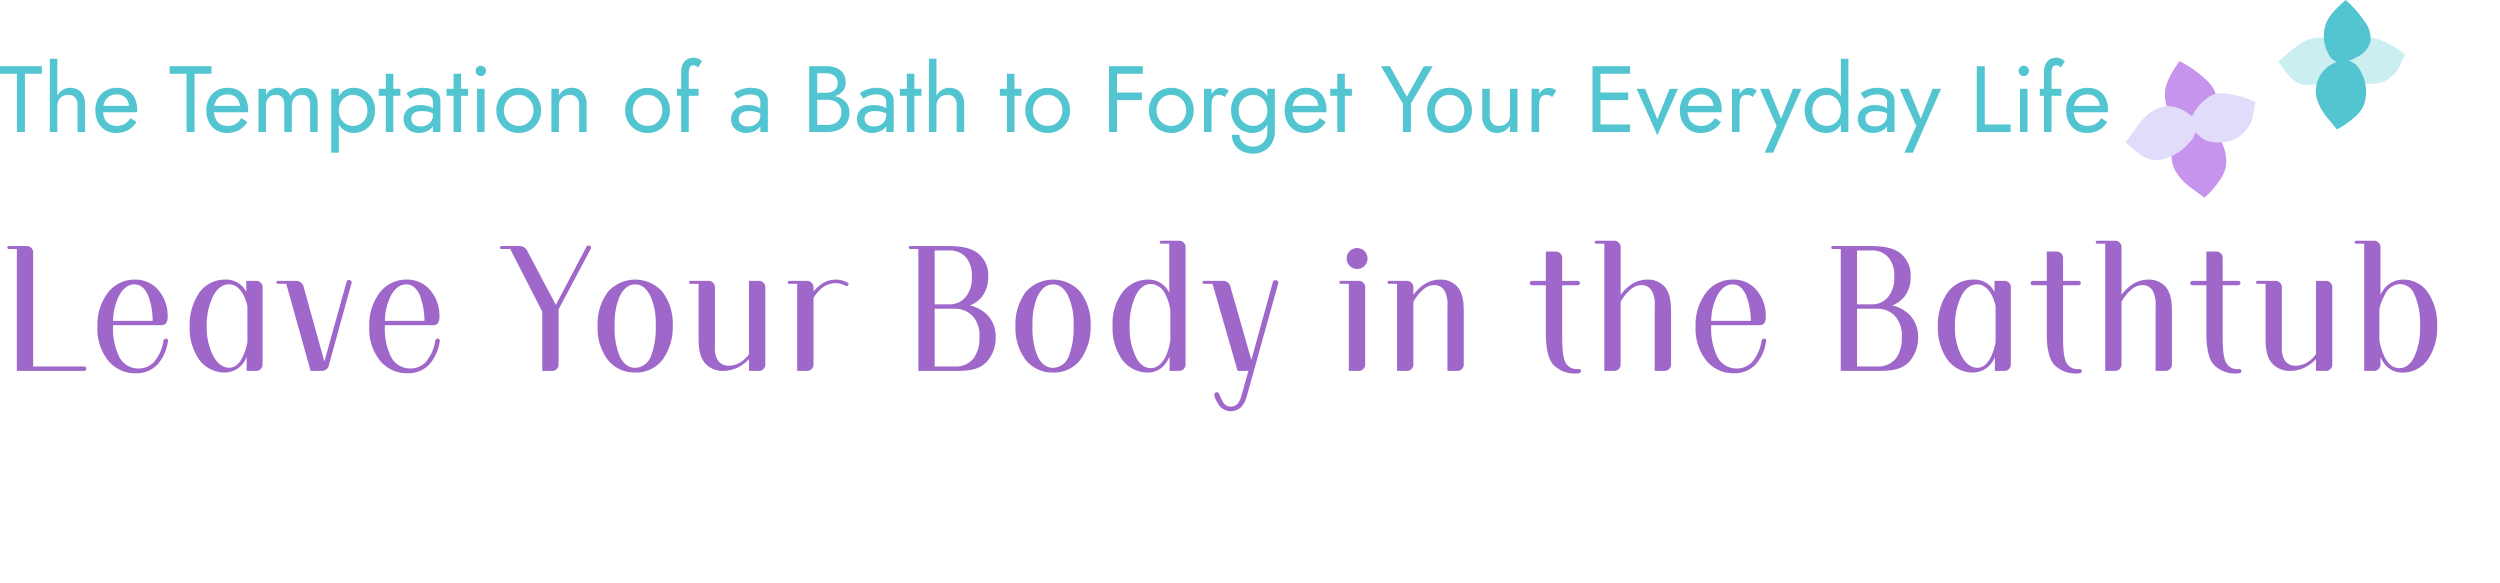 <svg xmlns="http://www.w3.org/2000/svg" width="532" height="124"><defs><clipPath id="a"><path fill="none" stroke="#707070" d="M-5490-22326h532v124h-532z" data-name="長方形 11143"/></clipPath><clipPath id="b"><path fill="none" d="M0 0h15.11v11.517H0z" data-name="長方形 5588"/></clipPath><clipPath id="c"><path fill="none" d="M0 0h13.733v10.461H0z" data-name="長方形 5589"/></clipPath><clipPath id="d"><path fill="none" d="M0 0h14.539v10.131H0z" data-name="長方形 5590"/></clipPath><clipPath id="e"><path fill="none" d="M0 0h13.43v9.764H0z" data-name="長方形 5591"/></clipPath></defs><g clip-path="url(#a)" data-name="マスクグループ 2157" transform="translate(5490 22326)"><g data-name="グループ 36294"><path fill="#52c5d1" d="M-5490-22310.308h3.6v12.4h1.7v-12.4h3.6v-1.6h-8.9Zm12.2-3.2h-1.6v15.6h1.6Zm4.3 10v5.6h1.6v-5.8a4.55 4.55 0 0 0-.39-2 2.68 2.68 0 0 0-1.1-1.2 3.35 3.35 0 0 0-1.67-.4 2.9 2.9 0 0 0-1.69.5 3.45 3.45 0 0 0-1.15 1.35 4.35 4.35 0 0 0-.42 1.95h.52a2.4 2.4 0 0 1 .29-1.18 2.1 2.1 0 0 1 .82-.82 2.45 2.45 0 0 1 1.23-.3 1.82 1.82 0 0 1 1.47.58 2.6 2.6 0 0 1 .49 1.72m8.16 5.8a5.3 5.3 0 0 0 2.57-.59 4.83 4.83 0 0 0 1.81-1.75l-1.3-.82a3.4 3.4 0 0 1-1.22 1.25 3.3 3.3 0 0 1-1.66.41 3.03 3.03 0 0 1-1.6-.4 2.5 2.5 0 0 1-1-1.16 4.5 4.5 0 0 1-.34-1.84 4.3 4.3 0 0 1 .37-1.79 2.56 2.56 0 0 1 1-1.12 3 3 0 0 1 1.57-.39 2.64 2.64 0 0 1 1.36.34 2.4 2.4 0 0 1 .91.94 2.9 2.9 0 0 1 .33 1.42 1.3 1.3 0 0 1-.06.35 1.4 1.4 0 0 1-.12.31l.64-.92h-6.6v1.36h7.86q0-.04.01-.19t.01-.29a5.7 5.7 0 0 0-.52-2.52 3.76 3.76 0 0 0-1.49-1.63 4.5 4.5 0 0 0-2.33-.57 4.66 4.66 0 0 0-2.39.6 4.14 4.14 0 0 0-1.6 1.68 5.3 5.3 0 0 0-.57 2.52 5.44 5.44 0 0 0 .55 2.5 4.15 4.15 0 0 0 1.54 1.69 4.24 4.24 0 0 0 2.27.61m11.44-12.6h3.6v12.4h1.7v-12.4h3.6v-1.6h-8.9Zm12.16 12.6a5.3 5.3 0 0 0 2.57-.59 4.83 4.83 0 0 0 1.81-1.75l-1.3-.82a3.4 3.4 0 0 1-1.22 1.25 3.3 3.3 0 0 1-1.66.41 3.03 3.03 0 0 1-1.6-.4 2.5 2.5 0 0 1-1-1.16 4.5 4.5 0 0 1-.34-1.84 4.3 4.3 0 0 1 .37-1.79 2.56 2.56 0 0 1 1-1.12 3 3 0 0 1 1.57-.39 2.64 2.64 0 0 1 1.36.34 2.4 2.4 0 0 1 .91.94 2.9 2.9 0 0 1 .33 1.42 1.3 1.3 0 0 1-.06.35 1.4 1.4 0 0 1-.12.31l.64-.92h-6.6v1.36h7.86q0-.04.01-.19t.01-.29a5.7 5.7 0 0 0-.52-2.52 3.76 3.76 0 0 0-1.49-1.63 4.5 4.5 0 0 0-2.33-.57 4.66 4.66 0 0 0-2.39.6 4.14 4.14 0 0 0-1.6 1.68 5.3 5.3 0 0 0-.57 2.52 5.44 5.44 0 0 0 .55 2.5 4.15 4.15 0 0 0 1.54 1.69 4.24 4.24 0 0 0 2.27.61m19.34-6a4.9 4.9 0 0 0-.35-1.95 2.66 2.66 0 0 0-1.01-1.23 2.9 2.9 0 0 0-1.6-.42 3.14 3.14 0 0 0-1.64.43 3.37 3.37 0 0 0-1.2 1.29 2.6 2.6 0 0 0-1.01-1.27 2.95 2.95 0 0 0-1.65-.45 2.83 2.83 0 0 0-1.49.38 2.93 2.93 0 0 0-1.05 1.16v-1.34h-1.6v9.2h1.6v-5.6a2.75 2.75 0 0 1 .26-1.24 1.8 1.8 0 0 1 .74-.79 2.3 2.3 0 0 1 1.14-.27 1.57 1.57 0 0 1 1.33.56 2.86 2.86 0 0 1 .43 1.74v5.6h1.6v-5.6a2.75 2.75 0 0 1 .26-1.24 1.8 1.8 0 0 1 .74-.79 2.3 2.3 0 0 1 1.14-.27 1.57 1.57 0 0 1 1.33.56 2.86 2.86 0 0 1 .43 1.74v5.6h1.6Zm4.5 10.2v-13.6h-1.6v13.6Zm7.7-9a5.04 5.04 0 0 0-.62-2.57 4.36 4.36 0 0 0-1.65-1.65 4.6 4.6 0 0 0-2.29-.58 3.54 3.54 0 0 0-2.01.58 3.85 3.85 0 0 0-1.36 1.65 6.1 6.1 0 0 0-.49 2.57 6.15 6.15 0 0 0 .49 2.56 3.84 3.84 0 0 0 1.36 1.66 3.54 3.54 0 0 0 2.01.58 4.6 4.6 0 0 0 2.29-.58 4.34 4.34 0 0 0 1.65-1.66 5.06 5.06 0 0 0 .62-2.56m-1.62 0a3.5 3.5 0 0 1-.43 1.8 2.88 2.88 0 0 1-1.14 1.12 3.3 3.3 0 0 1-1.57.38 2.8 2.8 0 0 1-1.38-.38 3 3 0 0 1-1.12-1.12 3.46 3.46 0 0 1-.44-1.8 3.46 3.46 0 0 1 .44-1.8 3 3 0 0 1 1.12-1.12 2.8 2.8 0 0 1 1.38-.38 3.3 3.3 0 0 1 1.57.38 2.88 2.88 0 0 1 1.14 1.12 3.5 3.5 0 0 1 .43 1.8m2.42-4.6v1.5h4.6v-1.5Zm1.5-3.2v12.4h1.6v-12.4Zm5.42 9.56a1.5 1.5 0 0 1 .24-.86 1.55 1.55 0 0 1 .73-.56 3.4 3.4 0 0 1 1.27-.2 5.8 5.8 0 0 1 1.58.21 4.9 4.9 0 0 1 1.44.69v-.94a2.8 2.8 0 0 0-.54-.47 4.1 4.1 0 0 0-1.07-.52 5.2 5.2 0 0 0-1.67-.23 3.96 3.96 0 0 0-2.65.81 2.69 2.69 0 0 0-.95 2.15 2.8 2.8 0 0 0 .44 1.6 2.87 2.87 0 0 0 1.17 1.01 3.6 3.6 0 0 0 1.57.35 4.5 4.5 0 0 0 1.53-.28 3.2 3.2 0 0 0 1.3-.86 2.08 2.08 0 0 0 .53-1.46l-.32-1.2a2.3 2.3 0 0 1-.35 1.27 2.36 2.36 0 0 1-.94.85 2.9 2.9 0 0 1-1.33.3 2.6 2.6 0 0 1-1.03-.19 1.52 1.52 0 0 1-.7-.57 1.6 1.6 0 0 1-.25-.9m-.24-4.24q.22-.16.6-.38a4.2 4.2 0 0 1 .93-.38 4.4 4.4 0 0 1 1.23-.16 4 4 0 0 1 .8.08 2.1 2.1 0 0 1 .67.26 1.23 1.23 0 0 1 .45.49 1.7 1.7 0 0 1 .16.79v6.38h1.6v-6.6a2.5 2.5 0 0 0-.45-1.52 2.83 2.83 0 0 0-1.26-.95 5 5 0 0 0-1.89-.33 5.7 5.7 0 0 0-2.19.38 7 7 0 0 0-1.43.76Zm7.74-2.12v1.5h4.6v-1.5Zm1.5-3.2v12.4h1.6v-12.4Zm4.7-.6a1.06 1.06 0 0 0 .33.77 1.06 1.06 0 0 0 .77.33 1.05 1.05 0 0 0 .78-.33 1.07 1.07 0 0 0 .32-.77 1.06 1.06 0 0 0-.32-.78 1.06 1.06 0 0 0-.78-.32 1.07 1.07 0 0 0-.77.32 1.05 1.05 0 0 0-.33.78m.3 3.8v9.2h1.6v-9.2Zm4.1 4.6a4.85 4.85 0 0 0 .63 2.47 4.6 4.6 0 0 0 1.71 1.71 4.8 4.8 0 0 0 2.42.62 4.76 4.76 0 0 0 2.43-.62 4.6 4.6 0 0 0 1.7-1.71 4.85 4.85 0 0 0 .63-2.47 4.83 4.83 0 0 0-.63-2.48 4.6 4.6 0 0 0-1.7-1.7 4.76 4.76 0 0 0-2.43-.62 4.8 4.8 0 0 0-2.42.62 4.6 4.6 0 0 0-1.71 1.7 4.83 4.83 0 0 0-.63 2.48m1.62 0a3.5 3.5 0 0 1 .41-1.71 3 3 0 0 1 1.12-1.17 3.1 3.1 0 0 1 1.61-.42 3.1 3.1 0 0 1 1.61.42 3 3 0 0 1 1.12 1.17 3.5 3.5 0 0 1 .41 1.71 3.45 3.45 0 0 1-.41 1.7 3.1 3.1 0 0 1-1.12 1.17 3.05 3.05 0 0 1-1.61.43 3.05 3.05 0 0 1-1.61-.43 3.1 3.1 0 0 1-1.12-1.17 3.45 3.45 0 0 1-.41-1.7m16-1v5.6h1.6v-5.8a3.85 3.85 0 0 0-.85-2.63 2.91 2.91 0 0 0-2.31-.97 3.1 3.1 0 0 0-1.59.4 3.1 3.1 0 0 0-1.15 1.24v-1.44h-1.6v9.2h1.6v-5.6a2.4 2.4 0 0 1 .29-1.2 2.04 2.04 0 0 1 .82-.81 2.5 2.5 0 0 1 1.23-.29 1.82 1.82 0 0 1 1.46.58 2.57 2.57 0 0 1 .5 1.72m9.8 1a4.85 4.85 0 0 0 .63 2.47 4.6 4.6 0 0 0 1.71 1.71 4.8 4.8 0 0 0 2.42.62 4.76 4.76 0 0 0 2.43-.62 4.6 4.6 0 0 0 1.7-1.71 4.85 4.85 0 0 0 .63-2.47 4.83 4.83 0 0 0-.63-2.48 4.6 4.6 0 0 0-1.7-1.7 4.76 4.76 0 0 0-2.43-.62 4.8 4.8 0 0 0-2.42.62 4.6 4.6 0 0 0-1.71 1.7 4.83 4.83 0 0 0-.63 2.48m1.62 0a3.5 3.5 0 0 1 .41-1.71 3 3 0 0 1 1.12-1.17 3.1 3.1 0 0 1 1.61-.42 3.1 3.1 0 0 1 1.61.42 3 3 0 0 1 1.12 1.17 3.5 3.5 0 0 1 .41 1.71 3.45 3.45 0 0 1-.41 1.7 3.1 3.1 0 0 1-1.12 1.17 3.05 3.05 0 0 1-1.61.43 3.05 3.05 0 0 1-1.61-.43 3.1 3.1 0 0 1-1.12-1.17 3.45 3.45 0 0 1-.41-1.7m9.4-4.6v1.5h4.6v-1.5Zm4.44-4.48.88-1.32a1.6 1.6 0 0 0-.39-.38 2.3 2.3 0 0 0-.59-.3 2.3 2.3 0 0 0-.78-.12 2.76 2.76 0 0 0-1.43.35 2.3 2.3 0 0 0-.91 1.05 4.35 4.35 0 0 0-.32 1.8v12.6h1.6v-12.4a3.8 3.8 0 0 1 .12-1.06 1.13 1.13 0 0 1 .33-.57.8.8 0 0 1 .51-.17 1.6 1.6 0 0 1 .51.09.9.9 0 0 1 .47.43m8.7 10.84a1.5 1.5 0 0 1 .24-.86 1.55 1.55 0 0 1 .73-.56 3.4 3.4 0 0 1 1.27-.2 5.8 5.8 0 0 1 1.58.21 4.9 4.9 0 0 1 1.44.69v-.94a2.8 2.8 0 0 0-.54-.47 4.1 4.1 0 0 0-1.07-.52 5.2 5.2 0 0 0-1.67-.23 3.96 3.96 0 0 0-2.65.81 2.69 2.69 0 0 0-.95 2.15 2.8 2.8 0 0 0 .44 1.6 2.87 2.87 0 0 0 1.17 1.01 3.6 3.6 0 0 0 1.57.35 4.5 4.5 0 0 0 1.53-.28 3.2 3.2 0 0 0 1.3-.86 2.08 2.08 0 0 0 .53-1.46l-.32-1.2a2.3 2.3 0 0 1-.35 1.27 2.36 2.36 0 0 1-.94.85 2.9 2.9 0 0 1-1.33.3 2.6 2.6 0 0 1-1.03-.19 1.52 1.52 0 0 1-.7-.57 1.6 1.6 0 0 1-.25-.9m-.24-4.24q.22-.16.6-.38a4.2 4.2 0 0 1 .93-.38 4.4 4.4 0 0 1 1.23-.16 4 4 0 0 1 .8.08 2.1 2.1 0 0 1 .67.26 1.23 1.23 0 0 1 .45.49 1.7 1.7 0 0 1 .16.79v6.38h1.6v-6.6a2.5 2.5 0 0 0-.45-1.52 2.83 2.83 0 0 0-1.26-.95 5 5 0 0 0-1.89-.33 5.7 5.7 0 0 0-2.19.38 7 7 0 0 0-1.43.76Zm16.58-.32h2.26a6 6 0 0 0 2.19-.36 3.2 3.2 0 0 0 1.45-1.06 2.74 2.74 0 0 0 .52-1.68 3.45 3.45 0 0 0-.52-1.97 3.13 3.13 0 0 0-1.45-1.15 5.8 5.8 0 0 0-2.19-.38h-3.6v14h3.8a6.2 6.2 0 0 0 2.43-.45 3.8 3.8 0 0 0 1.7-1.36 3.93 3.93 0 0 0 .63-2.29 3.6 3.6 0 0 0-.36-1.66 3.1 3.1 0 0 0-1.01-1.15 4.7 4.7 0 0 0-1.51-.67 7.6 7.6 0 0 0-1.88-.22h-2.46v.94h2.46a4.3 4.3 0 0 1 1.24.17 2.8 2.8 0 0 1 .97.51 2.25 2.25 0 0 1 .63.84 2.8 2.8 0 0 1 .22 1.14 2.6 2.6 0 0 1-.39 1.46 2.5 2.5 0 0 1-1.08.92 3.74 3.74 0 0 1-1.59.32h-2.1v-11h1.9a2.76 2.76 0 0 1 1.76.55 1.86 1.86 0 0 1 .7 1.55 1.9 1.9 0 0 1-.32 1.12 2 2 0 0 1-.88.7 3.2 3.2 0 0 1-1.26.24h-2.26Zm10.44 4.56a1.5 1.5 0 0 1 .24-.86 1.55 1.55 0 0 1 .73-.56 3.4 3.4 0 0 1 1.27-.2 5.8 5.8 0 0 1 1.58.21 4.9 4.9 0 0 1 1.44.69v-.94a2.8 2.8 0 0 0-.54-.47 4.1 4.1 0 0 0-1.07-.52 5.2 5.2 0 0 0-1.67-.23 3.96 3.96 0 0 0-2.65.81 2.69 2.69 0 0 0-.95 2.15 2.8 2.8 0 0 0 .44 1.6 2.87 2.87 0 0 0 1.17 1.01 3.6 3.6 0 0 0 1.57.35 4.5 4.5 0 0 0 1.53-.28 3.2 3.2 0 0 0 1.3-.86 2.08 2.08 0 0 0 .53-1.46l-.32-1.2a2.3 2.3 0 0 1-.35 1.27 2.36 2.36 0 0 1-.94.85 2.9 2.9 0 0 1-1.33.3 2.6 2.6 0 0 1-1.03-.19 1.52 1.52 0 0 1-.7-.57 1.6 1.6 0 0 1-.25-.9m-.24-4.24q.22-.16.6-.38a4.2 4.2 0 0 1 .93-.38 4.4 4.4 0 0 1 1.23-.16 4 4 0 0 1 .8.08 2.1 2.1 0 0 1 .67.26 1.23 1.23 0 0 1 .45.49 1.7 1.7 0 0 1 .16.79v6.38h1.6v-6.6a2.5 2.5 0 0 0-.45-1.52 2.83 2.83 0 0 0-1.26-.95 5 5 0 0 0-1.89-.33 5.7 5.7 0 0 0-2.19.38 7 7 0 0 0-1.43.76Zm7.74-2.12v1.5h4.6v-1.5Zm1.5-3.2v12.4h1.6v-12.4Zm6.3-3.2h-1.6v15.6h1.6Zm4.3 10v5.6h1.6v-5.8a4.55 4.55 0 0 0-.39-2 2.68 2.68 0 0 0-1.1-1.2 3.35 3.35 0 0 0-1.67-.4 2.9 2.9 0 0 0-1.69.5 3.45 3.45 0 0 0-1.15 1.35 4.35 4.35 0 0 0-.42 1.95h.52a2.4 2.4 0 0 1 .29-1.18 2.1 2.1 0 0 1 .82-.82 2.45 2.45 0 0 1 1.23-.3 1.82 1.82 0 0 1 1.47.58 2.6 2.6 0 0 1 .49 1.72m9.2-3.6v1.5h4.6v-1.5Zm1.5-3.2v12.4h1.6v-12.4Zm3.9 7.8a4.85 4.85 0 0 0 .63 2.47 4.6 4.6 0 0 0 1.71 1.71 4.8 4.8 0 0 0 2.42.62 4.76 4.76 0 0 0 2.43-.62 4.6 4.6 0 0 0 1.7-1.71 4.85 4.85 0 0 0 .63-2.47 4.83 4.83 0 0 0-.63-2.48 4.6 4.6 0 0 0-1.7-1.7 4.76 4.76 0 0 0-2.43-.62 4.8 4.8 0 0 0-2.42.62 4.6 4.6 0 0 0-1.71 1.7 4.83 4.83 0 0 0-.63 2.48m1.62 0a3.5 3.5 0 0 1 .41-1.71 3 3 0 0 1 1.12-1.17 3.1 3.1 0 0 1 1.61-.42 3.1 3.1 0 0 1 1.61.42 3 3 0 0 1 1.12 1.17 3.5 3.5 0 0 1 .41 1.71 3.45 3.45 0 0 1-.41 1.7 3.1 3.1 0 0 1-1.12 1.17 3.05 3.05 0 0 1-1.61.43 3.05 3.05 0 0 1-1.61-.43 3.1 3.1 0 0 1-1.12-1.17 3.45 3.45 0 0 1-.41-1.7m17.14-7.8h6.26v-1.6h-6.26Zm0 5.6h6.06v-1.6h-6.06Zm-.94-7.2v14h1.7v-14Zm8.5 9.4a4.85 4.85 0 0 0 .63 2.47 4.6 4.6 0 0 0 1.71 1.71 4.8 4.8 0 0 0 2.42.62 4.76 4.76 0 0 0 2.43-.62 4.6 4.6 0 0 0 1.7-1.71 4.85 4.85 0 0 0 .63-2.47 4.83 4.83 0 0 0-.63-2.48 4.6 4.6 0 0 0-1.7-1.7 4.76 4.76 0 0 0-2.43-.62 4.8 4.8 0 0 0-2.42.62 4.6 4.6 0 0 0-1.71 1.7 4.83 4.83 0 0 0-.63 2.48m1.62 0a3.5 3.5 0 0 1 .41-1.71 3 3 0 0 1 1.12-1.17 3.1 3.1 0 0 1 1.61-.42 3.1 3.1 0 0 1 1.61.42 3 3 0 0 1 1.12 1.17 3.5 3.5 0 0 1 .41 1.71 3.45 3.45 0 0 1-.41 1.7 3.1 3.1 0 0 1-1.12 1.17 3.05 3.05 0 0 1-1.61.43 3.05 3.05 0 0 1-1.61-.43 3.1 3.1 0 0 1-1.12-1.17 3.45 3.45 0 0 1-.41-1.7m11.7-4.6h-1.6v9.2h1.6Zm2.78 1.76.88-1.32a1.8 1.8 0 0 0-.79-.51 3.2 3.2 0 0 0-.93-.13 2 2 0 0 0-1.26.5 3.65 3.65 0 0 0-1.01 1.35 4.6 4.6 0 0 0-.39 1.95h.72a5 5 0 0 1 .13-1.18 1.57 1.57 0 0 1 .47-.82 1.37 1.37 0 0 1 .94-.3 1.7 1.7 0 0 1 .66.11 2.9 2.9 0 0 1 .58.35m1.56 8.04a3.8 3.8 0 0 0 .58 2.09 3.86 3.86 0 0 0 1.61 1.41 5.4 5.4 0 0 0 2.37.5 4.7 4.7 0 0 0 2.2-.54 4.3 4.3 0 0 0 1.7-1.61 4.96 4.96 0 0 0 .66-2.65v-9h-1.6v9a3.56 3.56 0 0 1-.45 1.89 2.8 2.8 0 0 1-1.13 1.07 3.06 3.06 0 0 1-1.38.34 3.3 3.3 0 0 1-1.56-.35 2.63 2.63 0 0 1-1.02-.92 2.26 2.26 0 0 1-.36-1.23Zm-.18-5.2a5.06 5.06 0 0 0 .62 2.56 4.3 4.3 0 0 0 1.66 1.66 4.6 4.6 0 0 0 2.28.58 3.53 3.53 0 0 0 2.02-.58 3.87 3.87 0 0 0 1.35-1.66 6.15 6.15 0 0 0 .49-2.56 6.1 6.1 0 0 0-.49-2.57 3.9 3.9 0 0 0-1.35-1.65 3.53 3.53 0 0 0-2.02-.58 4.6 4.6 0 0 0-2.28.58 4.34 4.34 0 0 0-1.66 1.65 5.04 5.04 0 0 0-.62 2.57m1.62 0a3.5 3.5 0 0 1 .43-1.8 2.86 2.86 0 0 1 1.15-1.12 3.3 3.3 0 0 1 1.56-.38 2.7 2.7 0 0 1 1.04.22 3.1 3.1 0 0 1 .95.64 3.1 3.1 0 0 1 .69 1.03 3.6 3.6 0 0 1 .26 1.41 3.46 3.46 0 0 1-.44 1.8 3 3 0 0 1-1.12 1.12 2.8 2.8 0 0 1-1.38.38 3.3 3.3 0 0 1-1.56-.38 2.86 2.86 0 0 1-1.15-1.12 3.5 3.5 0 0 1-.43-1.8m14.14 4.8a5.3 5.3 0 0 0 2.57-.59 4.83 4.83 0 0 0 1.81-1.75l-1.3-.82a3.4 3.4 0 0 1-1.22 1.25 3.3 3.3 0 0 1-1.66.41 3.03 3.03 0 0 1-1.6-.4 2.5 2.5 0 0 1-1-1.16 4.5 4.5 0 0 1-.34-1.84 4.3 4.3 0 0 1 .37-1.79 2.56 2.56 0 0 1 1-1.12 3 3 0 0 1 1.57-.39 2.64 2.64 0 0 1 1.36.34 2.4 2.4 0 0 1 .91.94 2.9 2.9 0 0 1 .33 1.42 1.3 1.3 0 0 1-.06.35 1.4 1.4 0 0 1-.12.31l.64-.92h-6.6v1.36h7.86q0-.04.01-.19t.01-.29a5.7 5.7 0 0 0-.52-2.52 3.76 3.76 0 0 0-1.49-1.63 4.5 4.5 0 0 0-2.33-.57 4.66 4.66 0 0 0-2.39.6 4.14 4.14 0 0 0-1.6 1.68 5.3 5.3 0 0 0-.57 2.52 5.44 5.44 0 0 0 .55 2.5 4.15 4.15 0 0 0 1.54 1.69 4.24 4.24 0 0 0 2.27.61m5.34-9.4v1.5h4.6v-1.5Zm1.5-3.2v12.4h1.6v-12.4Zm18.42-1.6-3.62 6.48-3.6-6.48h-1.9l4.66 7.98v6.02h1.7v-6.04l4.66-7.96Zm.7 9.4a4.85 4.85 0 0 0 .63 2.47 4.6 4.6 0 0 0 1.71 1.71 4.8 4.8 0 0 0 2.42.62 4.76 4.76 0 0 0 2.43-.62 4.6 4.6 0 0 0 1.7-1.71 4.85 4.85 0 0 0 .63-2.47 4.83 4.83 0 0 0-.63-2.48 4.6 4.6 0 0 0-1.7-1.7 4.76 4.76 0 0 0-2.43-.62 4.8 4.8 0 0 0-2.42.62 4.6 4.6 0 0 0-1.71 1.7 4.83 4.83 0 0 0-.63 2.48m1.62 0a3.5 3.5 0 0 1 .41-1.71 3 3 0 0 1 1.12-1.17 3.1 3.1 0 0 1 1.61-.42 3.1 3.1 0 0 1 1.61.42 3 3 0 0 1 1.12 1.17 3.5 3.5 0 0 1 .41 1.71 3.45 3.45 0 0 1-.41 1.7 3.1 3.1 0 0 1-1.12 1.17 3.05 3.05 0 0 1-1.61.43 3.05 3.05 0 0 1-1.61-.43 3.1 3.1 0 0 1-1.12-1.17 3.45 3.45 0 0 1-.41-1.7m11.7 1v-5.6h-1.6v5.8a3.83 3.83 0 0 0 .86 2.62 2.9 2.9 0 0 0 2.3.98 3.04 3.04 0 0 0 1.6-.41 3.24 3.24 0 0 0 1.14-1.23v1.44h1.6v-9.2h-1.6v5.6a2.4 2.4 0 0 1-.29 1.2 2.04 2.04 0 0 1-.82.81 2.5 2.5 0 0 1-1.23.29 1.8 1.8 0 0 1-1.46-.6 2.6 2.6 0 0 1-.5-1.7m10.5-5.6h-1.6v9.2h1.6Zm2.78 1.76.88-1.32a1.8 1.8 0 0 0-.79-.51 3.2 3.2 0 0 0-.93-.13 2 2 0 0 0-1.26.5 3.65 3.65 0 0 0-1.01 1.35 4.6 4.6 0 0 0-.39 1.95h.72a5 5 0 0 1 .13-1.18 1.57 1.57 0 0 1 .47-.82 1.37 1.37 0 0 1 .94-.3 1.7 1.7 0 0 1 .66.11 2.9 2.9 0 0 1 .58.35m9.52 7.44h7.06v-1.6h-7.06Zm0-12.4h7.06v-1.6h-7.06Zm0 5.6h6.66v-1.6h-6.66Zm-.94-7.2v14h1.7v-14Zm9.4 4.8 4.4 9.9 4.4-9.9h-1.8l-2.6 6.5-2.6-6.5Zm13.56 9.4a5.3 5.3 0 0 0 2.57-.59 4.83 4.83 0 0 0 1.81-1.75l-1.3-.82a3.4 3.4 0 0 1-1.22 1.25 3.3 3.3 0 0 1-1.66.41 3.03 3.03 0 0 1-1.6-.4 2.5 2.5 0 0 1-1-1.16 4.5 4.5 0 0 1-.34-1.84 4.3 4.3 0 0 1 .37-1.79 2.56 2.56 0 0 1 1-1.12 3 3 0 0 1 1.57-.39 2.64 2.64 0 0 1 1.36.34 2.4 2.4 0 0 1 .91.94 2.9 2.9 0 0 1 .33 1.42 1.3 1.3 0 0 1-.06.35 1.4 1.4 0 0 1-.12.31l.64-.92h-6.6v1.36h7.86q0-.04.01-.19t.01-.29a5.7 5.7 0 0 0-.52-2.52 3.76 3.76 0 0 0-1.49-1.63 4.5 4.5 0 0 0-2.33-.57 4.66 4.66 0 0 0-2.39.6 4.14 4.14 0 0 0-1.6 1.68 5.3 5.3 0 0 0-.57 2.52 5.44 5.44 0 0 0 .55 2.5 4.15 4.15 0 0 0 1.54 1.69 4.24 4.24 0 0 0 2.27.61m8.34-9.4h-1.6v9.2h1.6Zm2.78 1.76.88-1.32a1.8 1.8 0 0 0-.79-.51 3.2 3.2 0 0 0-.93-.13 2 2 0 0 0-1.26.5 3.65 3.65 0 0 0-1.01 1.35 4.6 4.6 0 0 0-.39 1.95h.72a5 5 0 0 1 .13-1.18 1.57 1.57 0 0 1 .47-.82 1.37 1.37 0 0 1 .94-.3 1.7 1.7 0 0 1 .66.11 2.9 2.9 0 0 1 .58.35m10.38-1.76h-1.8l-2.84 7.12.66.08-2.92-7.2h-1.9l3.52 7.9-2.52 5.7h1.8Zm8.4-6.4v15.6h1.6v-15.6Zm-7.7 11a5.06 5.06 0 0 0 .62 2.56 4.3 4.3 0 0 0 1.66 1.66 4.6 4.6 0 0 0 2.28.58 3.53 3.53 0 0 0 2.02-.58 3.87 3.87 0 0 0 1.35-1.66 6.15 6.15 0 0 0 .49-2.56 6.1 6.1 0 0 0-.49-2.57 3.9 3.9 0 0 0-1.35-1.65 3.53 3.53 0 0 0-2.02-.58 4.6 4.6 0 0 0-2.28.58 4.34 4.34 0 0 0-1.66 1.65 5.04 5.04 0 0 0-.62 2.57m1.62 0a3.5 3.5 0 0 1 .43-1.8 2.86 2.86 0 0 1 1.15-1.12 3.3 3.3 0 0 1 1.56-.38 2.8 2.8 0 0 1 1.38.38 3 3 0 0 1 1.12 1.12 3.46 3.46 0 0 1 .44 1.8 3.46 3.46 0 0 1-.44 1.8 3 3 0 0 1-1.12 1.12 2.8 2.8 0 0 1-1.38.38 3.3 3.3 0 0 1-1.56-.38 2.86 2.86 0 0 1-1.15-1.12 3.5 3.5 0 0 1-.43-1.8m11.3 1.76a1.5 1.5 0 0 1 .24-.86 1.55 1.55 0 0 1 .73-.56 3.4 3.4 0 0 1 1.27-.2 5.8 5.8 0 0 1 1.58.21 4.9 4.9 0 0 1 1.44.69v-.94a2.8 2.8 0 0 0-.54-.47 4.1 4.1 0 0 0-1.07-.52 5.2 5.2 0 0 0-1.67-.23 3.96 3.96 0 0 0-2.65.81 2.69 2.69 0 0 0-.95 2.15 2.8 2.8 0 0 0 .44 1.6 2.87 2.87 0 0 0 1.17 1.01 3.6 3.6 0 0 0 1.57.35 4.5 4.5 0 0 0 1.53-.28 3.2 3.2 0 0 0 1.3-.86 2.08 2.08 0 0 0 .53-1.46l-.32-1.2a2.3 2.3 0 0 1-.35 1.27 2.36 2.36 0 0 1-.94.85 2.9 2.9 0 0 1-1.33.3 2.6 2.6 0 0 1-1.03-.19 1.52 1.52 0 0 1-.7-.57 1.6 1.6 0 0 1-.25-.9m-.24-4.24q.22-.16.6-.38a4.2 4.2 0 0 1 .93-.38 4.4 4.4 0 0 1 1.23-.16 4 4 0 0 1 .8.08 2.1 2.1 0 0 1 .67.26 1.23 1.23 0 0 1 .45.49 1.7 1.7 0 0 1 .16.79v6.38h1.6v-6.6a2.5 2.5 0 0 0-.45-1.52 2.83 2.83 0 0 0-1.26-.95 5 5 0 0 0-1.89-.33 5.7 5.7 0 0 0-2.19.38 7 7 0 0 0-1.43.76Zm16.34-2.12h-1.8l-2.84 7.12.66.08-2.92-7.2h-1.9l3.52 7.9-2.52 5.7h1.8Zm7.6-4.8v14h7.2v-1.6h-5.5v-12.4Zm8.9 1a1.06 1.06 0 0 0 .33.77 1.06 1.06 0 0 0 .77.33 1.05 1.05 0 0 0 .78-.33 1.07 1.07 0 0 0 .32-.77 1.06 1.06 0 0 0-.32-.78 1.06 1.06 0 0 0-.78-.32 1.07 1.07 0 0 0-.77.32 1.05 1.05 0 0 0-.33.78m.3 3.8v9.2h1.6v-9.2Zm4.2 0v1.5h4.6v-1.5Zm4.44-4.48.88-1.32a1.6 1.6 0 0 0-.39-.38 2.3 2.3 0 0 0-.59-.3 2.3 2.3 0 0 0-.78-.12 2.76 2.76 0 0 0-1.43.35 2.3 2.3 0 0 0-.91 1.05 4.35 4.35 0 0 0-.32 1.8v12.6h1.6v-12.4a3.8 3.8 0 0 1 .12-1.06 1.13 1.13 0 0 1 .33-.57.8.8 0 0 1 .51-.17 1.6 1.6 0 0 1 .51.09.9.9 0 0 1 .47.43m5.54 13.88a5.3 5.3 0 0 0 2.57-.59 4.83 4.83 0 0 0 1.81-1.75l-1.3-.82a3.4 3.4 0 0 1-1.22 1.25 3.3 3.3 0 0 1-1.66.41 3.03 3.03 0 0 1-1.6-.4 2.5 2.5 0 0 1-1-1.16 4.5 4.5 0 0 1-.34-1.84 4.3 4.3 0 0 1 .37-1.79 2.56 2.56 0 0 1 1-1.12 3 3 0 0 1 1.57-.39 2.64 2.64 0 0 1 1.36.34 2.4 2.4 0 0 1 .91.94 2.9 2.9 0 0 1 .33 1.42 1.3 1.3 0 0 1-.06.35 1.4 1.4 0 0 1-.12.31l.64-.92h-6.6v1.36h7.86q0-.04.01-.19t.01-.29a5.7 5.7 0 0 0-.52-2.52 3.76 3.76 0 0 0-1.49-1.63 4.5 4.5 0 0 0-2.33-.57 4.66 4.66 0 0 0-2.39.6 4.14 4.14 0 0 0-1.6 1.68 5.3 5.3 0 0 0-.57 2.52 5.44 5.44 0 0 0 .55 2.5 4.15 4.15 0 0 0 1.54 1.69 4.24 4.24 0 0 0 2.27.61" data-name="パス 26531"/><path fill="#9e67c9" d="M-5482.946-22272.116a1.377 1.377 0 0 0-1.521-1.521h-3.666a.312.312 0 0 0 0 .624h1.716v25.935h14.317a.468.468 0 1 0 0-.936h-10.846Zm28.665 18.837a.5.5 0 0 0 .039-.195.45.45 0 0 0-.468-.468c-.273 0-.429.195-.507.507a9.2 9.2 0 0 1-2.028 4.485 4.47 4.47 0 0 1-3.355 1.365 4.56 4.56 0 0 1-4.017-2.457 13.5 13.5 0 0 1-1.326-6.4v-.351h10.18c1.014 0 1.443-.546 1.443-1.833a8.34 8.34 0 0 0-1.68-5.261 6.38 6.38 0 0 0-5.382-2.613 7.11 7.11 0 0 0-5.733 2.886 11.3 11.3 0 0 0-2.145 7.1 10.75 10.75 0 0 0 2.223 7.176 7.34 7.34 0 0 0 5.85 2.769 6.2 6.2 0 0 0 4.641-1.794 9.3 9.3 0 0 0 2.265-4.916m-10.569-9.399c.78-1.677 1.95-2.808 3.432-2.808 1.287 0 2.223.78 2.925 2.34a15.2 15.2 0 0 1 .975 5.421h-8.424a12.6 12.6 0 0 1 1.092-4.953m27.261-1.209a4.8 4.8 0 0 0-4.563-2.613 6.69 6.69 0 0 0-5.46 2.808 12.03 12.03 0 0 0-2.028 7.1 11.75 11.75 0 0 0 1.95 7.02 6.71 6.71 0 0 0 5.538 2.847 5.01 5.01 0 0 0 4.641-3.354v3h1.872a1.377 1.377 0 0 0 1.521-1.521v-16.108a1.377 1.377 0 0 0-1.521-1.521h-1.95Zm-3.627 16.146c-1.326 0-2.535-.9-3.393-2.5a13.2 13.2 0 0 1-1.4-6.357 14.15 14.15 0 0 1 1.287-6.24c.819-1.716 2.067-2.652 3.432-2.652 2.067 0 3.354 2.106 3.939 4.641v7.683c-.628 3.007-1.837 5.425-3.865 5.425m15.834-17.2a1.62 1.62 0 0 0-1.718-1.286h-3.781a.312.312 0 0 0 0 .624h1.794l5.187 18.525h2.262a1.53 1.53 0 0 0 1.638-1.287l4.8-17.355a.5.5 0 0 0 .039-.195.55.55 0 0 0-.546-.507.53.53 0 0 0-.546.429l-4.722 16.926Zm28.938 11.662a.5.5 0 0 0 .039-.195.45.45 0 0 0-.468-.468c-.273 0-.429.195-.507.507a9.2 9.2 0 0 1-2.028 4.485 4.47 4.47 0 0 1-3.354 1.365 4.56 4.56 0 0 1-4.017-2.457 13.5 13.5 0 0 1-1.326-6.4v-.351h10.179c1.014 0 1.443-.546 1.443-1.833a8.34 8.34 0 0 0-1.677-5.265 6.38 6.38 0 0 0-5.382-2.613 7.11 7.11 0 0 0-5.733 2.886 11.3 11.3 0 0 0-2.145 7.1 10.75 10.75 0 0 0 2.22 7.178 7.34 7.34 0 0 0 5.85 2.769 6.2 6.2 0 0 0 4.641-1.794 9.3 9.3 0 0 0 2.265-4.914m-10.569-9.4c.78-1.677 1.95-2.808 3.432-2.808 1.287 0 2.223.78 2.925 2.34a15.2 15.2 0 0 1 .975 5.421h-8.419a12.6 12.6 0 0 1 1.087-4.952Zm29.25-9.867a1.82 1.82 0 0 0-1.794-1.092h-3.743a.312.312 0 0 0 0 .624h1.872l6.828 13.339v12.6h1.95a1.377 1.377 0 0 0 1.521-1.521v-11.586l6.821-12.826a.7.7 0 0 0 .078-.195v-.122a.48.48 0 0 0-.507-.429.51.51 0 0 0-.468.273l-6.513 12.363Zm14.937 15.912a11.23 11.23 0 0 0 2.223 7.293 7.27 7.27 0 0 0 5.772 2.613 7.09 7.09 0 0 0 5.772-2.652 11.8 11.8 0 0 0 2.223-7.254 11.32 11.32 0 0 0-2.184-7.254 7.763 7.763 0 0 0-11.583-.039 11.45 11.45 0 0 0-2.223 7.294Zm3.627 0a14.8 14.8 0 0 1 1.053-6.274c.819-1.677 1.95-2.574 3.315-2.574 1.326 0 2.418.819 3.237 2.5a14 14 0 0 1 1.131 6.357 16.3 16.3 0 0 1-1.014 6.4 3.67 3.67 0 0 1-3.354 2.5c-1.4 0-2.613-.9-3.354-2.613a15.3 15.3 0 0 1-1.015-6.295Zm28.587 6.006a6.2 6.2 0 0 1-1.521 1.521 4.8 4.8 0 0 1-2.769.936 2.74 2.74 0 0 1-2.34-1.131 5 5 0 0 1-.624-2.847v-12.559a1.377 1.377 0 0 0-1.521-1.521h-3.666a.312.312 0 0 0 0 .624h1.716v11.897c0 2.3.429 3.9 1.326 4.953a4.94 4.94 0 0 0 4.017 1.677 7.07 7.07 0 0 0 3.549-1.014 9.5 9.5 0 0 0 1.833-1.482v2.5h1.95a1.377 1.377 0 0 0 1.521-1.521v-16.113a1.377 1.377 0 0 0-1.521-1.521h-1.95Zm20.982-15.21a5.05 5.05 0 0 0-2.457-.663 5.34 5.34 0 0 0-3.237 1.053 10.5 10.5 0 0 0-1.56 1.443v-.7a1.377 1.377 0 0 0-1.521-1.521h-3.666a.312.312 0 0 0 0 .624h1.716v18.524h1.95a1.377 1.377 0 0 0 1.521-1.521v-14a9 9 0 0 1 1.326-1.677 4.8 4.8 0 0 1 3.315-1.482 5 5 0 0 1 2.223.585.4.4 0 0 0 .585-.312.34.34 0 0 0-.195-.352Zm29.952 7.1a7.47 7.47 0 0 0-3.939-2.262 6.2 6.2 0 0 0 2.652-1.95 6.6 6.6 0 0 0 1.248-4.134 5.94 5.94 0 0 0-1.95-4.836c-1.4-1.209-3.393-1.716-6.552-1.716h-8.073a.312.312 0 0 0 0 .624h1.716v25.934h8.346c3.159 0 4.8-.546 6.123-1.833a7.6 7.6 0 0 0 1.989-5.343 6.65 6.65 0 0 0-1.56-4.485Zm-8.307-13.963a4.46 4.46 0 0 1 3.585 1.521 5.93 5.93 0 0 1 1.209 4.056 6.34 6.34 0 0 1-1.17 4.134 4.33 4.33 0 0 1-3.627 1.755h-3.112v-11.466Zm5.148 22.971a4.75 4.75 0 0 1-3.939 1.716h-4.324v-12.285h4.29a5.04 5.04 0 0 1 3.861 1.638 6.15 6.15 0 0 1 1.365 4.446 7.07 7.07 0 0 1-1.253 4.485m8.931-6.9a11.23 11.23 0 0 0 2.223 7.293 7.27 7.27 0 0 0 5.772 2.613 7.09 7.09 0 0 0 5.772-2.652 11.8 11.8 0 0 0 2.223-7.254 11.32 11.32 0 0 0-2.184-7.254 7.763 7.763 0 0 0-11.583-.039 11.45 11.45 0 0 0-2.223 7.29Zm3.627 0a14.8 14.8 0 0 1 1.053-6.278c.819-1.677 1.95-2.574 3.315-2.574 1.326 0 2.418.819 3.237 2.5a14 14 0 0 1 1.131 6.357 16.3 16.3 0 0 1-1.014 6.4 3.67 3.67 0 0 1-3.354 2.5c-1.4 0-2.613-.9-3.354-2.613a15.3 15.3 0 0 1-1.014-6.295Zm27.379-18.138a.312.312 0 0 0 0 .624h1.716v10.491a3 3 0 0 0-.429-.78 4.85 4.85 0 0 0-4.251-2.067 6.81 6.81 0 0 0-5.382 2.847 11.16 11.16 0 0 0-1.989 7.059 11.4 11.4 0 0 0 1.911 6.942 6.66 6.66 0 0 0 5.46 2.925 4.68 4.68 0 0 0 4.212-2.379 7 7 0 0 0 .546-1.053v3.081h1.872a1.377 1.377 0 0 0 1.521-1.521v-24.648a1.377 1.377 0 0 0-1.521-1.521Zm.936 24.687c-.78 1.482-1.833 2.418-3.12 2.418-1.365 0-2.5-.858-3.276-2.535a14.24 14.24 0 0 1-1.248-6.4 14.66 14.66 0 0 1 1.248-6.435c.819-1.716 1.989-2.535 3.276-2.535a3.6 3.6 0 0 1 3.081 2.223 10.5 10.5 0 0 1 1.053 3.393v6.279a12.6 12.6 0 0 1-1.015 3.592Zm13.806-14.859a1.57 1.57 0 0 0-1.677-1.287h-3.978a.312.312 0 0 0 0 .624h1.833l5.343 18.525h2.3l-1.482 5.3a5 5 0 0 1-.741 1.6 1.89 1.89 0 0 1-1.521.7 1.76 1.76 0 0 1-1.482-.7 7.6 7.6 0 0 1-.936-1.872c-.351-.858-1.326-.468-1.053.39a6.9 6.9 0 0 0 1.17 2.145 3.01 3.01 0 0 0 2.3 1.014 3.1 3.1 0 0 0 2.184-.858 5.4 5.4 0 0 0 1.209-2.3l6.669-23.946a.5.5 0 0 0 .039-.195.552.552 0 0 0-.585-.585.58.58 0 0 0-.585.468l-4.563 16.5Zm26.949-3.822a2.223 2.223 0 1 0-2.223-2.223 2.247 2.247 0 0 0 2.222 2.223Zm-3.471 2.535a.312.312 0 1 0 0 .624h1.716v18.525h1.95a1.377 1.377 0 0 0 1.521-1.521v-16.109a1.377 1.377 0 0 0-1.521-1.521Zm24.88 1.326a4.67 4.67 0 0 0-3.744-1.6 6.2 6.2 0 0 0-3.393 1.014 9.6 9.6 0 0 0-2.3 2.223v-1.444a1.377 1.377 0 0 0-1.521-1.521h-3.666a.312.312 0 1 0 0 .624h1.716v18.527h1.95a1.377 1.377 0 0 0 1.521-1.521v-13.143a8.7 8.7 0 0 1 1.989-2.535 3.64 3.64 0 0 1 2.457-1.053 2.46 2.46 0 0 1 2.184 1.209 6.3 6.3 0 0 1 .624 3.393v13.65h1.95a1.377 1.377 0 0 0 1.521-1.521v-11.154c0-2.496-.388-4.055-1.288-5.148m25.663 17.433a2.68 2.68 0 0 1-2.847-1.638c-.429-1.053-.585-2.691-.585-5.616v-10.569h3.315a.468.468 0 1 0 0-.936h-3.315v-4.719a1.377 1.377 0 0 0-1.521-1.521h-1.95v6.24h-2.96a.468.468 0 0 0 0 .936h2.964v10.257c0 3.276.546 5.5 1.56 6.63a6.32 6.32 0 0 0 4.992 1.872c.624 0 .9-.156.9-.507-.007-.312-.163-.429-.553-.429m18.447-17.433a4.67 4.67 0 0 0-3.744-1.6 6.2 6.2 0 0 0-3.393 1.014 9.6 9.6 0 0 0-2.3 2.223v-9.983a1.377 1.377 0 0 0-1.521-1.521h-3.666a.312.312 0 1 0 0 .624h1.714v27.066h1.95a1.377 1.377 0 0 0 1.521-1.521v-13.143a8.7 8.7 0 0 1 1.989-2.535 3.64 3.64 0 0 1 2.457-1.053 2.46 2.46 0 0 1 2.184 1.209 6.3 6.3 0 0 1 .624 3.393v13.65h1.95a1.377 1.377 0 0 0 1.521-1.521v-11.154c.004-2.496-.389-4.055-1.286-5.148m21.49 11.622a.5.5 0 0 0 .039-.195.45.45 0 0 0-.468-.468c-.273 0-.429.195-.507.507a9.2 9.2 0 0 1-2.028 4.485 4.47 4.47 0 0 1-3.354 1.365 4.56 4.56 0 0 1-4.017-2.457 13.5 13.5 0 0 1-1.326-6.4v-.351h10.179c1.014 0 1.443-.546 1.443-1.833a8.34 8.34 0 0 0-1.677-5.265 6.38 6.38 0 0 0-5.382-2.613 7.11 7.11 0 0 0-5.733 2.886 11.3 11.3 0 0 0-2.145 7.1 10.75 10.75 0 0 0 2.223 7.176 7.34 7.34 0 0 0 5.85 2.769 6.2 6.2 0 0 0 4.641-1.794 9.3 9.3 0 0 0 2.262-4.912m-10.569-9.4c.78-1.677 1.95-2.808 3.432-2.808 1.287 0 2.223.78 2.925 2.34a15.2 15.2 0 0 1 .975 5.421h-8.424a12.6 12.6 0 0 1 1.091-4.952Zm41.379 3.939a7.47 7.47 0 0 0-3.939-2.262 6.2 6.2 0 0 0 2.652-1.95 6.6 6.6 0 0 0 1.248-4.134 5.94 5.94 0 0 0-1.95-4.836c-1.4-1.209-3.393-1.716-6.552-1.716h-8.073a.312.312 0 0 0 0 .624h1.716v25.936h8.346c3.159 0 4.8-.546 6.123-1.833a7.6 7.6 0 0 0 1.989-5.343 6.65 6.65 0 0 0-1.561-4.485Zm-8.31-13.961a4.46 4.46 0 0 1 3.588 1.521 5.93 5.93 0 0 1 1.209 4.056 6.34 6.34 0 0 1-1.17 4.134 4.33 4.33 0 0 1-3.627 1.755h-3.12v-11.466Zm5.148 22.971a4.75 4.75 0 0 1-3.939 1.716h-4.329v-12.285h4.29a5.04 5.04 0 0 1 3.861 1.638 6.15 6.15 0 0 1 1.365 4.446 7.07 7.07 0 0 1-1.246 4.485Zm20.982-14.157a4.8 4.8 0 0 0-4.563-2.613 6.69 6.69 0 0 0-5.46 2.808 12.03 12.03 0 0 0-2.028 7.1 11.75 11.75 0 0 0 1.95 7.02 6.71 6.71 0 0 0 5.538 2.847 5.01 5.01 0 0 0 4.641-3.354v3h1.872a1.377 1.377 0 0 0 1.521-1.521v-16.108a1.377 1.377 0 0 0-1.521-1.521h-1.95Zm-3.627 16.146c-1.326 0-2.535-.9-3.393-2.5a13.2 13.2 0 0 1-1.4-6.357 14.15 14.15 0 0 1 1.287-6.24c.819-1.716 2.067-2.652 3.432-2.652 2.067 0 3.354 2.106 3.939 4.641v7.683c-.626 3.007-1.835 5.425-3.863 5.425Zm21.645.273a2.68 2.68 0 0 1-2.848-1.64c-.429-1.053-.585-2.691-.585-5.616v-10.567h3.315a.468.468 0 1 0 0-.936h-3.315v-4.719a1.377 1.377 0 0 0-1.515-1.521h-1.95v6.24h-2.964a.468.468 0 0 0 0 .936h2.964v10.257c0 3.276.546 5.5 1.56 6.63a6.32 6.32 0 0 0 4.992 1.872c.624 0 .9-.156.9-.507-.002-.312-.162-.429-.552-.429Zm18.452-17.433a4.67 4.67 0 0 0-3.744-1.6 6.2 6.2 0 0 0-3.393 1.014 9.6 9.6 0 0 0-2.3 2.223v-9.983a1.377 1.377 0 0 0-1.521-1.521h-3.666a.312.312 0 1 0 0 .624h1.716v27.066h1.95a1.377 1.377 0 0 0 1.521-1.521v-13.143a8.7 8.7 0 0 1 1.989-2.535 3.64 3.64 0 0 1 2.457-1.053 2.46 2.46 0 0 1 2.184 1.209 6.3 6.3 0 0 1 .624 3.393v13.65h1.95a1.377 1.377 0 0 0 1.521-1.521v-11.154c-.004-2.496-.394-4.055-1.288-5.148m15.519 17.433a2.68 2.68 0 0 1-2.847-1.638c-.429-1.053-.585-2.691-.585-5.616v-10.569h3.313a.468.468 0 1 0 0-.936h-3.315v-4.719a1.377 1.377 0 0 0-1.521-1.521h-1.95v6.24h-2.964a.468.468 0 0 0 0 .936h2.964v10.257c0 3.276.546 5.5 1.56 6.63a6.32 6.32 0 0 0 4.992 1.872c.624 0 .9-.156.9-.507-.001-.312-.157-.429-.547-.429m16.419-3.159a6.2 6.2 0 0 1-1.521 1.521 4.8 4.8 0 0 1-2.769.936 2.74 2.74 0 0 1-2.34-1.131 5 5 0 0 1-.624-2.847v-12.56a1.377 1.377 0 0 0-1.521-1.521h-3.663a.312.312 0 0 0 0 .624h1.716v11.897c0 2.3.429 3.9 1.326 4.953a4.94 4.94 0 0 0 4.017 1.677 7.07 7.07 0 0 0 3.549-1.014 9.5 9.5 0 0 0 1.833-1.482v2.5h1.95a1.377 1.377 0 0 0 1.521-1.521v-16.113a1.377 1.377 0 0 0-1.521-1.521h-1.95Zm23.868-13.065a6.29 6.29 0 0 0-5.187-2.808 5.11 5.11 0 0 0-4.485 2.418c-.078.117-.351.585-.468.819v-9.984a1.377 1.377 0 0 0-1.521-1.521h-3.666a.312.312 0 1 0 0 .624h1.721v27.066h1.95a1.377 1.377 0 0 0 1.521-1.521v-1.4l.351.663a4.76 4.76 0 0 0 4.6 2.613 6.44 6.44 0 0 0 5.226-2.925 11.95 11.95 0 0 0 1.872-6.942 12.02 12.02 0 0 0-1.914-7.102m-2.925 13.572c-.78 1.677-1.911 2.457-3.237 2.457s-2.3-.858-3.081-2.34a14 14 0 0 1-1.131-3.588v-6.63a11 11 0 0 1 1.131-3 3.85 3.85 0 0 1 3.2-2.34 3.43 3.43 0 0 1 3.159 2.3 15.14 15.14 0 0 1 1.17 6.669 14.64 14.64 0 0 1-1.211 6.472" data-name="パス 26532"/><g data-name="グループ 36296"><g data-name="グループ 36205"><path fill="#c694ed" d="M-5024.55-22298.806a3.54 3.54 0 0 1-2.56-1.443 8.39 8.39 0 0 1-2.155-6.395c.286-2.337 1.717-4.351 3.037-6.357a24.3 24.3 0 0 1 5.326 3.629c1.228 1.1 2.41 2.477 2.491 4.126a5.52 5.52 0 0 1-1.848 3.969 11.2 11.2 0 0 1-3.108 2.22c-.5.24-1.167.412-1.184.251" data-name="パス 18552"/><path fill="#c694ed" d="M-5022.565-22299.694a6.983 6.983 0 0 0-4.527 10.037 12.3 12.3 0 0 0 3.73 3.9c.814.609 1.647 1.193 2.466 1.845a20 20 0 0 0 3.356-3.889 8 8 0 0 0 1.059-2.121 6.5 6.5 0 0 0 .212-2.257 9.47 9.47 0 0 0-3.262-6.52 3.73 3.73 0 0 0-3.034-1" data-name="パス 18553"/><g data-name="グループ 5678" style="mix-blend-mode:multiply;isolation:isolate"><g data-name="グループ 5677"><g clip-path="url(#b)" data-name="グループ 5676" transform="translate(-5037.696 -22303.417)"><path fill="#e0dcf9" d="M15.026 3.619a3.8 3.8 0 0 0-1.667-2.056A7.46 7.46 0 0 0 8.904.003 7.72 7.72 0 0 0 3.69 2.854C2.325 4.364 1.29 6.144.001 7.73c.893.777 1.787 1.555 2.741 2.255a6.9 6.9 0 0 0 3.37 1.516 6 6 0 0 0 2.25-.3 11.16 11.16 0 0 0 5.265-3.47 4.9 4.9 0 0 0 1.4-4.112" data-name="パス 18554"/></g></g></g><g data-name="グループ 5681" style="mix-blend-mode:multiply;isolation:isolate"><g data-name="グループ 5680"><g clip-path="url(#c)" data-name="グループ 5679" transform="translate(-5023.77 -22306.161)"><path fill="#e0dcf9" d="M.993 8.3a7.4 7.4 0 0 0 1.84 1.572 6.4 6.4 0 0 0 3.146.588 9.7 9.7 0 0 0 1.847-.182 7 7 0 0 0 5.17-4.789c.125-.429.207-.867.29-1.308.14-.746.281-1.493.448-2.273A18.2 18.2 0 0 0 9.254.38 12.8 12.8 0 0 0 6.749.002a5.17 5.17 0 0 0-2.462.49 6.3 6.3 0 0 0-1.1.74 9.6 9.6 0 0 0-2.8 3.389 3.9 3.9 0 0 0-.39 1.489 4.43 4.43 0 0 0 .992 2.189" data-name="パス 18555"/></g></g></g></g><g data-name="グループ 36206"><path fill="#52c5d1" d="M-4992.584-22312.769a3.3 3.3 0 0 1-1.986-1.892 7.83 7.83 0 0 1-.485-6.281c.795-2.049 2.55-3.545 4.206-5.057a22.7 22.7 0 0 1 3.988 4.506 5.93 5.93 0 0 1 1.309 4.3 5.15 5.15 0 0 1-2.582 3.168 10.5 10.5 0 0 1-3.321 1.3c-.5.1-1.151.1-1.129-.045" data-name="パス 18556"/><path fill="#52c5d1" d="M-4990.607-22313.124a6.52 6.52 0 0 0-6.4 8.046 11.5 11.5 0 0 0 2.481 4.388c.6.739 1.218 1.458 1.809 2.235a18.7 18.7 0 0 0 3.931-2.754 7.5 7.5 0 0 0 1.444-1.678 6.1 6.1 0 0 0 .708-1.994 8.84 8.84 0 0 0-1.458-6.648 3.48 3.48 0 0 0-2.517-1.6" data-name="パス 18557"/><g data-name="グループ 5684" opacity=".3" style="mix-blend-mode:multiply;isolation:isolate"><g data-name="グループ 5683"><g clip-path="url(#d)" data-name="グループ 5682" transform="translate(-5005.195 -22318.023)"><path fill="#52c5d1" d="M14.539 4.788a3.53 3.53 0 0 0-1.038-2.243A6.96 6.96 0 0 0 9.828.112a7.2 7.2 0 0 0-5.372 1.385C2.874 2.551 1.531 3.925 0 5.064c.63.908 1.26 1.818 1.963 2.67a6.46 6.46 0 0 0 2.7 2.143 5.6 5.6 0 0 0 2.106.244 10.4 10.4 0 0 0 5.559-1.933 4.57 4.57 0 0 0 2.207-3.4" data-name="パス 18558"/></g></g></g><g data-name="グループ 5687" opacity=".3" style="mix-blend-mode:multiply;isolation:isolate"><g data-name="グループ 5686"><g clip-path="url(#e)" data-name="グループ 5685" transform="translate(-4991.63 -22317.913)"><path fill="#52c5d1" d="M.435 6.404A6.9 6.9 0 0 0 1.74 8.247a6 6 0 0 0 2.712 1.254 9 9 0 0 0 1.713.258 6.53 6.53 0 0 0 5.775-3.148c.212-.36.388-.739.563-1.117.3-.643.6-1.287.926-1.956a17 17 0 0 0-3.7-2.407 12 12 0 0 0-2.18-.916A4.8 4.8 0 0 0 5.208.094a6 6 0 0 0-1.165.418 8.9 8.9 0 0 0-3.31 2.426 3.6 3.6 0 0 0-.69 1.258 4.13 4.13 0 0 0 .4 2.208" data-name="パス 18559"/></g></g></g></g></g></g></g></svg>